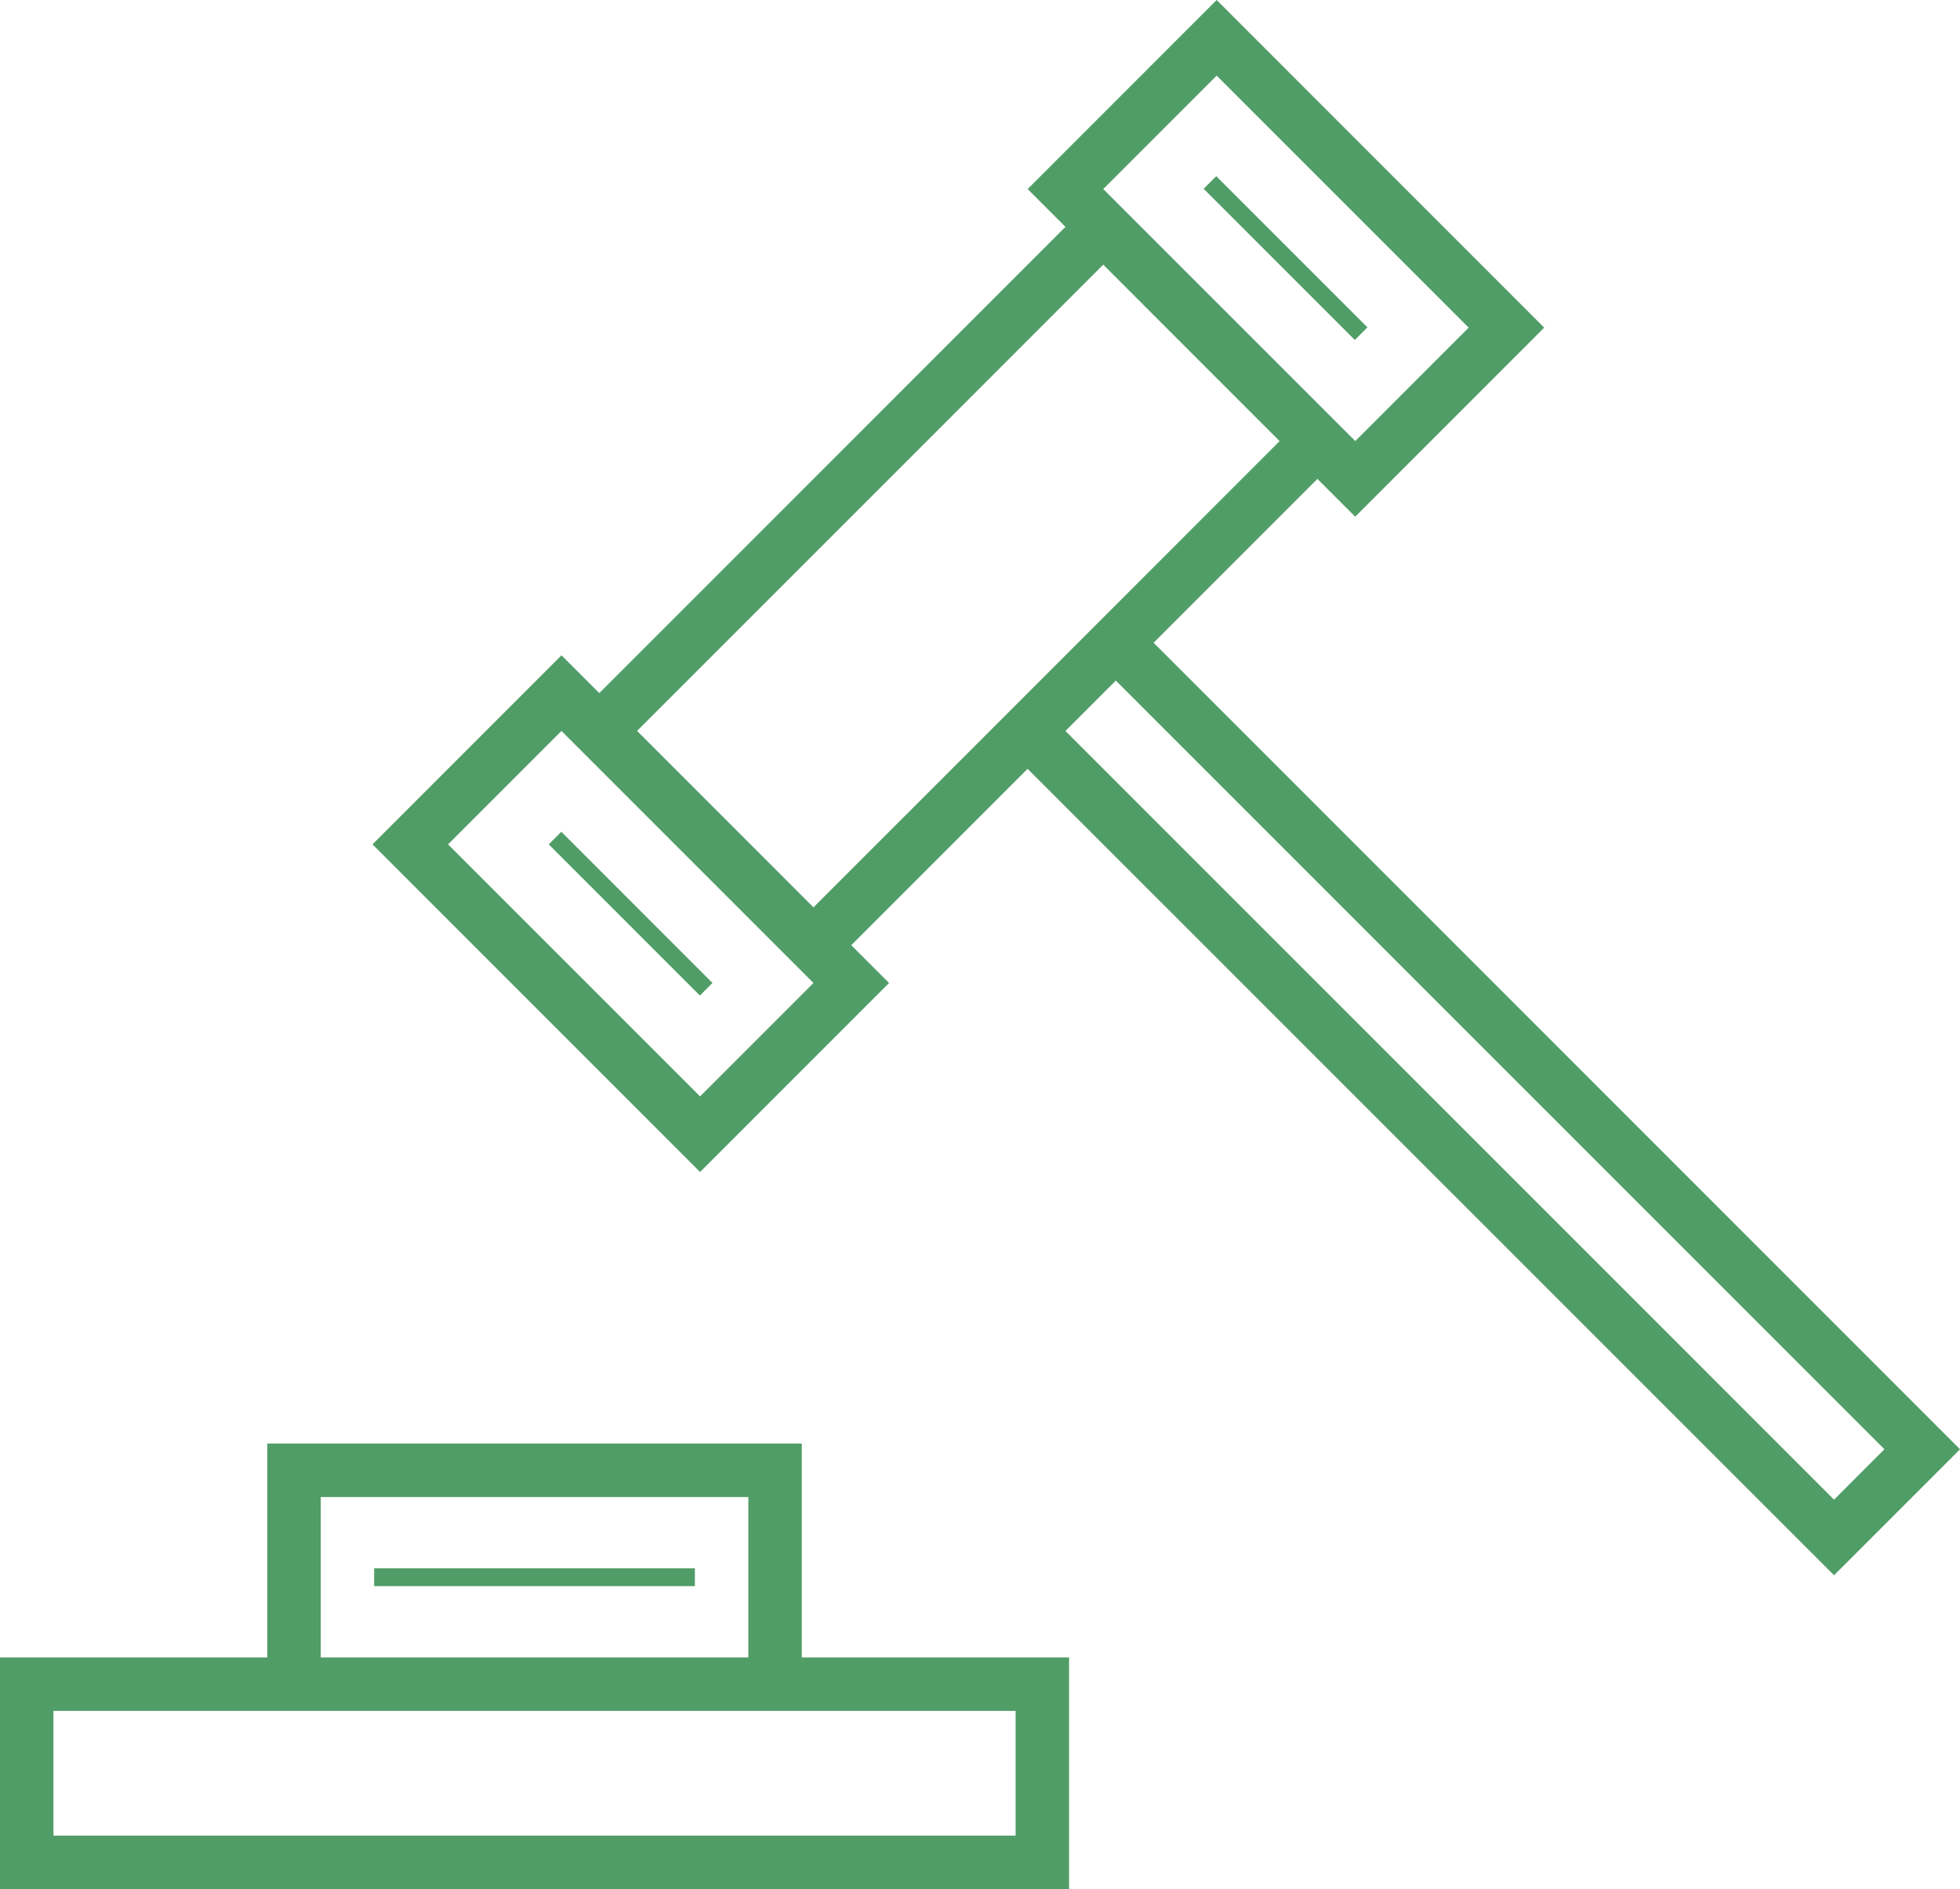 <?xml version="1.0" encoding="utf-8"?>
<!-- Generator: Adobe Illustrator 16.0.0, SVG Export Plug-In . SVG Version: 6.00 Build 0)  -->
<!DOCTYPE svg PUBLIC "-//W3C//DTD SVG 1.1//EN" "http://www.w3.org/Graphics/SVG/1.1/DTD/svg11.dtd">
<svg version="1.1" id="Layer_1" xmlns="http://www.w3.org/2000/svg" xmlns:xlink="http://www.w3.org/1999/xlink" x="0px" y="0px"
	 fill="#519d67"
	 width="109.998px" height="106px" viewBox="0 0 109.998 106" enable-background="new 0 0 109.998 106" xml:space="preserve">
<g>
	<path d="M102.929,88.391l7.069-7.07L64.742,36.066l9.194-9.195l2.121,2.121l10.606-10.607L68.281,0L57.674,10.607l2.121,2.122
		L33.633,38.891l-2.121-2.121L20.904,47.378l18.385,18.384l10.606-10.605l-2.121-2.121l9.896-9.896L102.929,88.391z M68.281,4.243
		l14.143,14.142L76.06,24.75L61.916,10.608L68.281,4.243z M105.755,81.32l-2.826,2.828L59.795,41.016l1.384-1.385l1.442-1.443
		L105.755,81.32z M39.289,61.52L25.146,47.378l6.365-6.364l14.142,14.142L39.289,61.52z M45.653,50.912l-9.898-9.9l26.161-26.161
		l9.899,9.9l-9.194,9.195l0,0l-7.069,7.07l0,0L45.653,50.912z"/>
	<path d="M44.998,93V81H15v12H0v13h59.998V93H44.998z M18,84h23.998v9H18V84z M56.998,103H3v-7h12h29.998h12V103z"/>
	<rect x="20.998" y="88" width="17.999" height="1"/>
	<rect x="34.9" y="45.268" transform="matrix(0.707 -0.707 0.707 0.707 -25.883 40.048)" width="1" height="11.999"/>
	<rect x="71.669" y="8.496" transform="matrix(0.707 -0.707 0.707 0.707 10.874 55.256)" width="1.001" height="11.999"/>
</g>
</svg>
